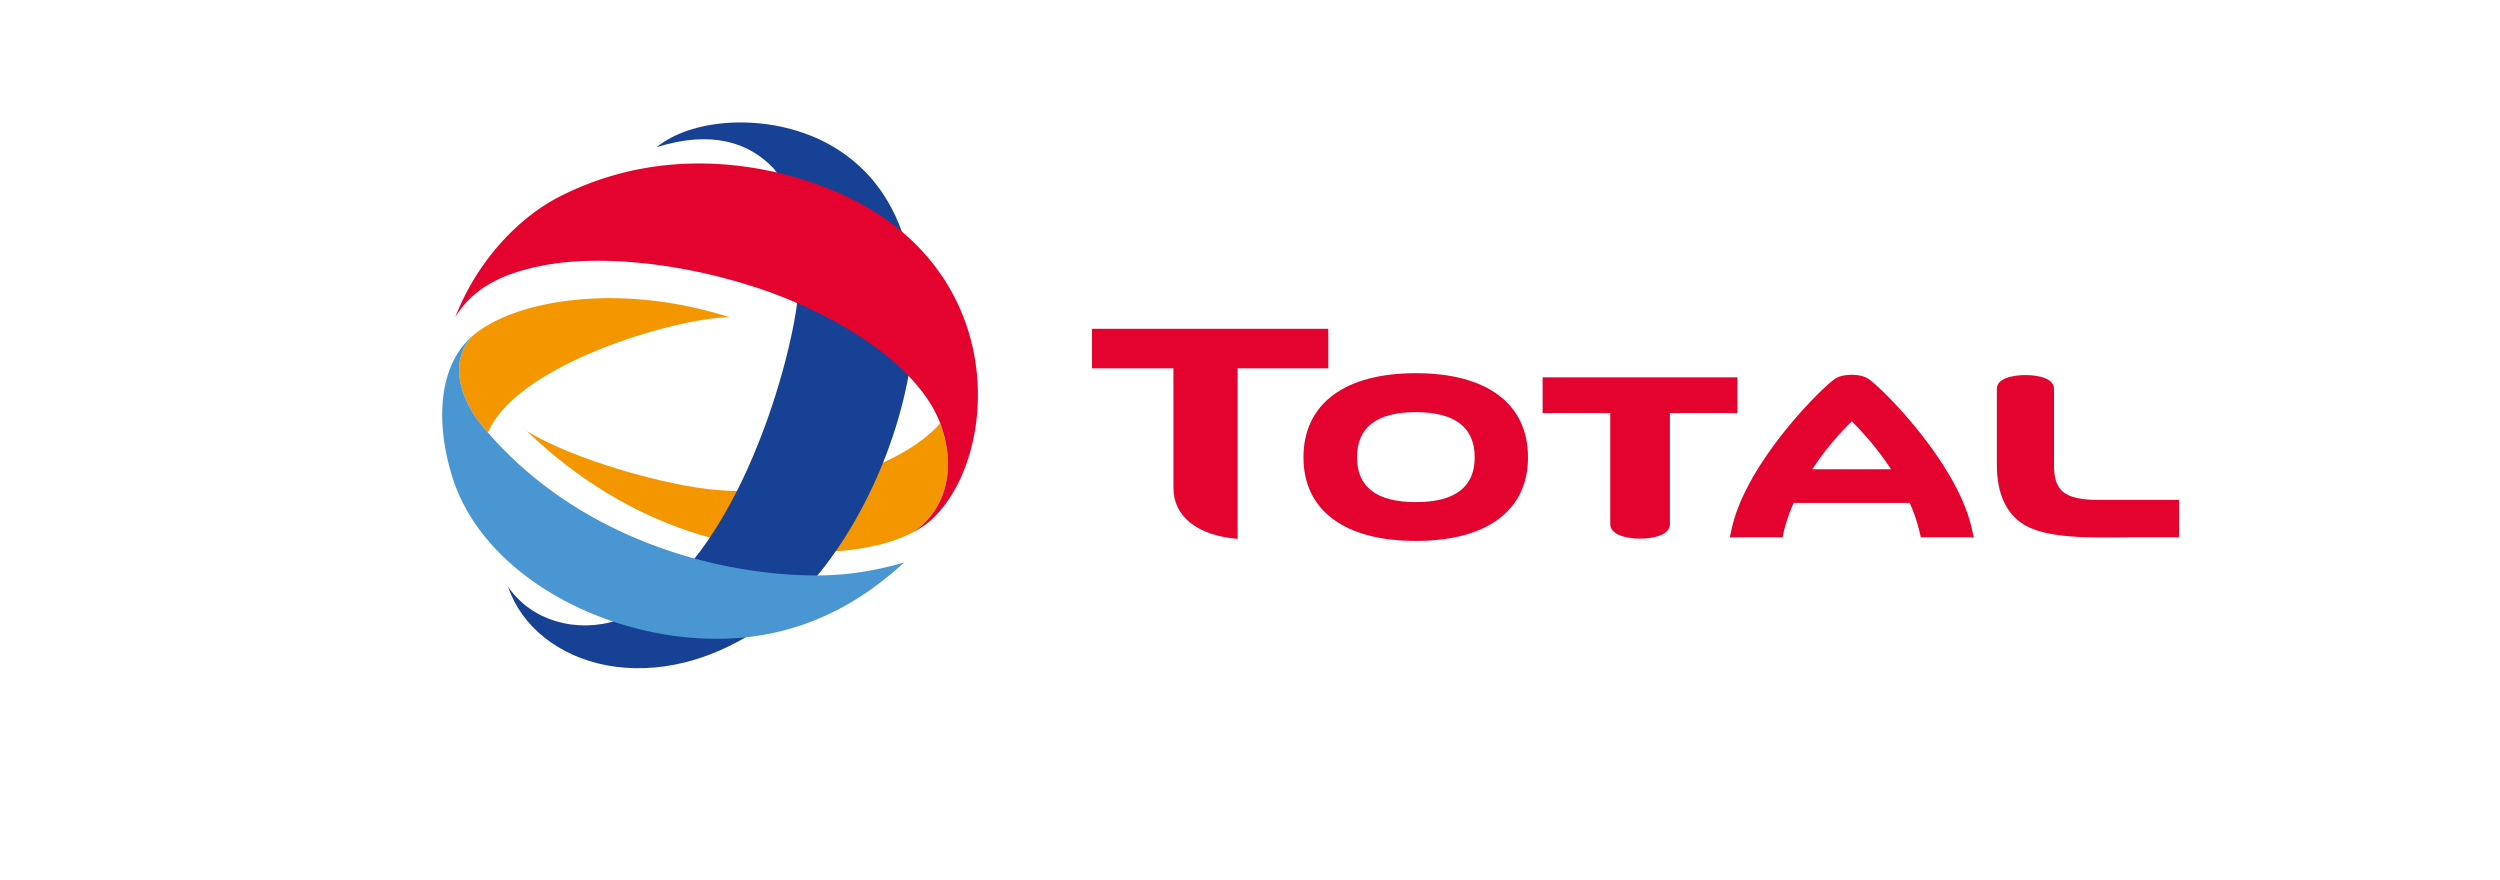 <svg xmlns="http://www.w3.org/2000/svg" viewBox="0 0 1723.89 607.06"><defs><style>.cls-1{fill:#e4032e;}.cls-2{fill:#f49600;}.cls-3{fill:#164194;}.cls-4{fill:#4a96d2;}.cls-5{fill:none;stroke:#1d1d1b;stroke-miterlimit:10;stroke-width:3px;opacity:0;}</style></defs><g id="Calque_2" data-name="Calque 2"><g id="Calque_1-2" data-name="Calque 1"><g id="g12"><path id="path2" class="cls-1" d="M976.27,257.33c-49.19,0-77.46,21.2-77.46,58.06,0,36.49,28.27,57.6,77.46,57.6s77.37-21.11,77.37-57.6c0-36.86-28.13-58.06-77.37-58.06m0,88.9c-26.9,0-40.53-10.3-40.53-30.84,0-20.78,13.63-31.19,40.53-31.19s40.62,10.41,40.62,31.19c0,20.54-13.73,30.84-40.62,30.84"></path><path id="path4" class="cls-1" d="M1063.72,260.17v24.68h46.64v76.57c0,7.32,11.13,10,20.53,10s20.59-2.54,20.59-10V284.85h46.57V260.17Z"></path><path id="path6" class="cls-1" d="M1446.22,344.7c-11.4,0-19.24-1.93-23.54-5.44-5.55-4.74-6.16-11.72-6.33-17.07v-54c0-7.2-10.56-9.57-19.64-9.57s-19.77,2.37-19.77,9.43v52.36c0,20,6.39,34,19.19,41.66,15.78,9.16,44.43,8.81,72,8.45h34.36l.09-5V344.7Z"></path><path id="path8" class="cls-1" d="M809.16,336.51c0,19.52,16.41,32.81,44.26,35.08V254h62.51V226.73H753V254h56.13Z"></path><path id="path10" class="cls-1" d="M1361,370.51l-1-4.44c-9.17-45.23-60.57-96.92-71.24-104.56-3.44-2.34-7.1-2.95-11.86-3.06-4.86.11-8.65.72-12,3.06-10.62,7.64-62.09,59.33-71.12,104.56l-1,4.44h36.41l.65-3.18a114,114,0,0,1,7-20.52h80a106.77,106.77,0,0,1,6.93,20.52l.78,3.18Zm-111.32-46.92a200.42,200.42,0,0,1,27.24-33.06A208.84,208.84,0,0,1,1304,323.59Z"></path></g><path id="path14" class="cls-2" d="M649.18,294.18c-.25-.78-.54-1.54-.85-2.34-26.92,30.73-93,50.61-152.45,46.18-35-2.6-99.88-20.71-132.6-40.75,34.55,33.1,75,58.31,120.83,71.89,54.43,16.16,112.51,15.07,145.23-2,24-16.2,29.43-45.07,19.84-73"></path><path id="path16" class="cls-3" d="M574.31,101c107.18,63.27,43.4,262.38-41.9,326.33C453,486.8,368.64,459.37,350.34,404.53c16,23.75,47.73,32.4,75.92,23,78.34-31.41,118.67-173.3,123.89-222.61,3.5-42.41-2-70.88-16.77-88.85-16.87-17.83-42.72-26.46-80.55-14.59,26-21.37,81.73-23.88,121.48-.47"></path><path id="path18" class="cls-1" d="M634.29,364.34c.39-.21.87-.51,1.28-.79,0-.05.15-.1.22-.15a53.18,53.18,0,0,0,6.42-4.92c.9-.86,1.87-1.74,2.78-2.75,41.71-42.3,50.56-160-52.14-215.67-36.58-19.84-121.64-47.6-206.43-4.78-28,14.13-56.95,43.57-72.55,83.55,11.52-19,31.4-31.85,70.6-37.4,39.12-4.89,93,1.19,145.75,19.8,34,12.5,61.55,28,83,45.56C631,262,642.41,276.44,648.33,291.86c.31.79.58,1.54.85,2.32,9.59,27.93,4.17,56.8-19.82,73h0c1.09-.57,2.2-1.17,3.41-1.9.15-.09.31-.19.46-.3a8.78,8.78,0,0,0,1.06-.64"></path><path id="path20" class="cls-2" d="M327.13,286.52a134.36,134.36,0,0,0,9.32,11.81c20.62-48.42,133.44-79.88,166.71-79.52-74.74-24.06-148-12.57-177.5,13-10.7,11.92-14,29.79,1.47,54.73"></path><path id="path22" class="cls-4" d="M547.13,396.36c-60-3.35-147.55-26.52-209.54-96.75-.31-.4-.69-.82-1.12-1.28a130.08,130.08,0,0,1-9.34-11.81c-15.49-24.94-12.16-42.81-1.46-54.74a54.92,54.92,0,0,0-7,7.45c-15.87,20.52-17.78,53.83-6.95,89.11C335.33,405,438.61,451.09,522.49,438.41c53.54-8.07,87.11-38.21,101.06-50.53-30.32,8.62-52.75,9.79-76.42,8.48"></path><rect class="cls-5" x="1.5" y="1.5" width="1720.89" height="604.06"></rect></g></g></svg>